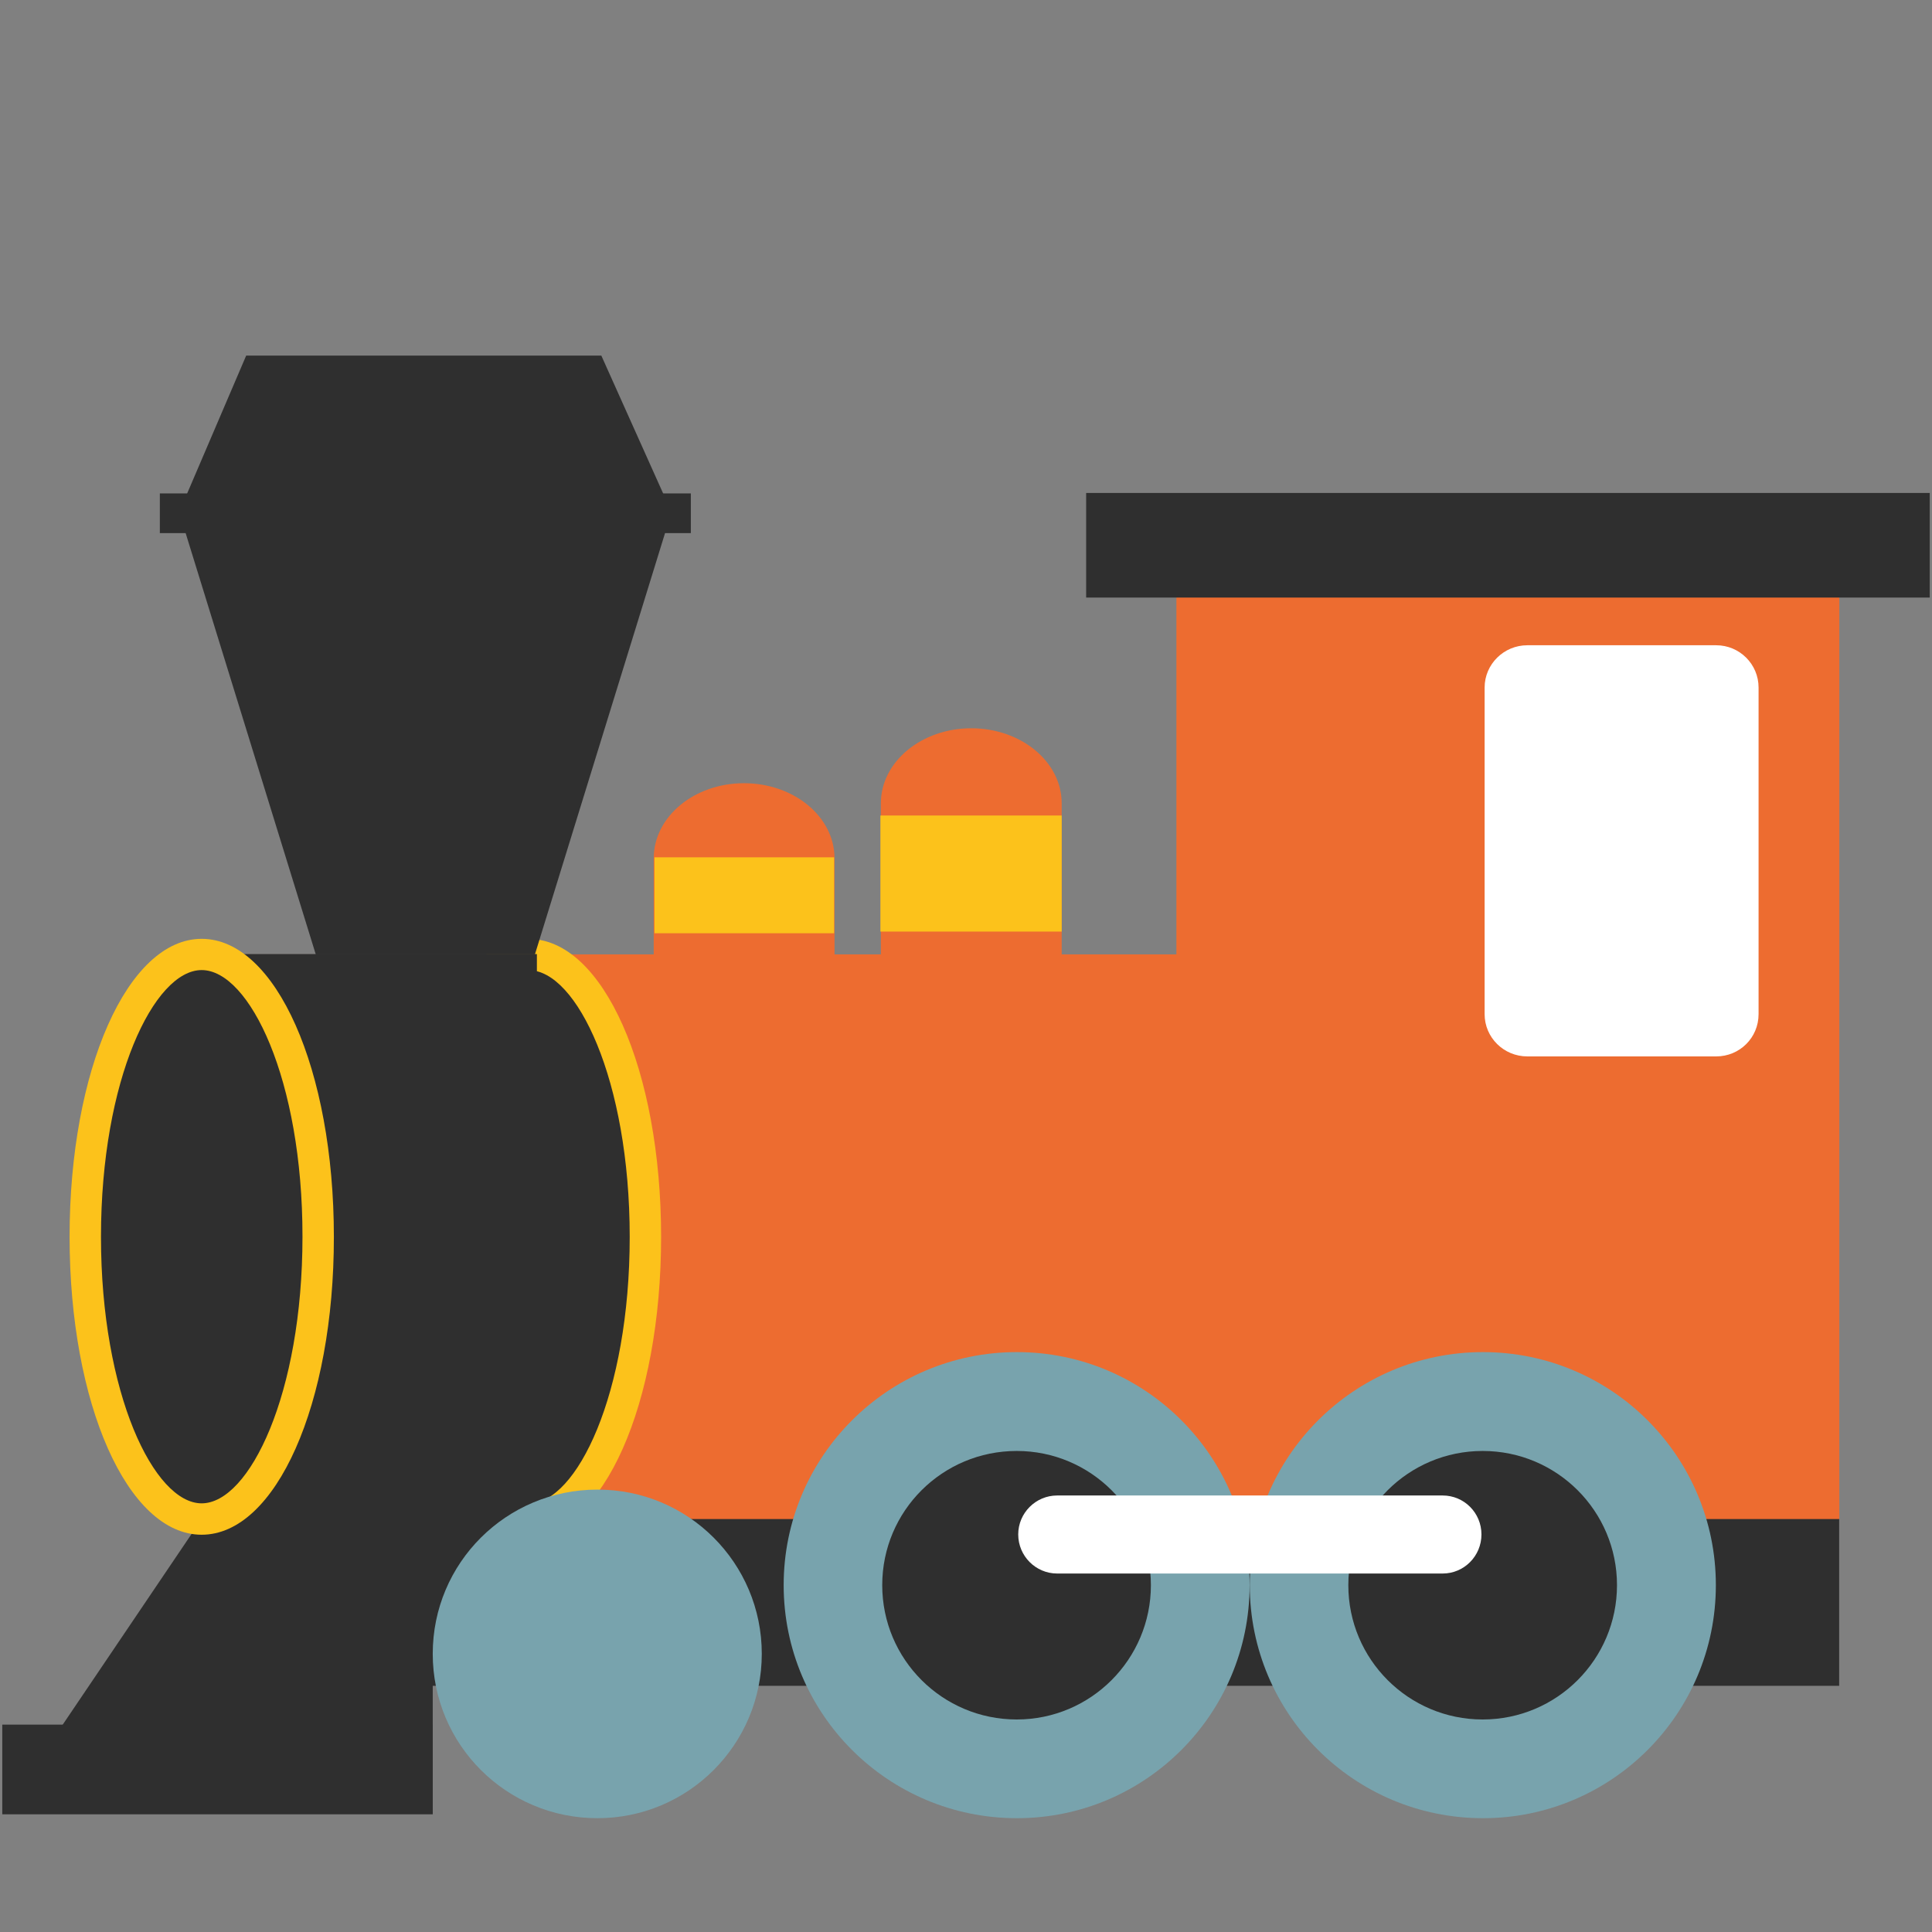 <svg width="128" height="128" style="enable-background:new 0 0 128 128;" xmlns="http://www.w3.org/2000/svg" xmlns:xlink="http://www.w3.org/1999/xlink">
  <rect width="100%" height="100%" fill="#808080" stroke="none"/>
  <g>
    <path d="M64.35,72.12c-3.31,0-5.99-2.23-5.99-4.98V53.22c0-2.74,2.68-4.97,5.99-4.97 c3.3,0,5.99,2.22,5.99,4.97v13.92C70.35,69.88,67.66,72.12,64.35,72.12z" style="fill:#ED6C30;"/>
    <path d="M49.29,75.75c-3.31,0-5.98-2.23-5.98-4.97V56.87c0-2.75,2.67-4.98,5.98-4.98c3.31,0,6,2.22,6,4.98 v13.92C55.28,73.52,52.59,75.75,49.29,75.75z" style="fill:#ED6C30;"/>
    <rect height="15.91" style="fill:#2F2F2F;" width="95.41" x="26.44" y="95.78"/>
    <rect height="37.41" style="fill:#ED6C30;" width="91.81" x="13.36" y="63.23"/>
    <rect height="61.06" style="fill:#ED6C30;" width="43.92" x="77.94" y="39.58"/>
    <g>
      <path d="M35.04,63.24c4.26,0,7.72,8.38,7.72,18.71c0,10.33-3.46,18.7-7.72,18.7 c-4.27,0-7.73-8.37-7.73-18.7C27.32,71.62,30.78,63.24,35.04,63.24z" style="fill:#2F2F2F;"/>
      <path d="M35.04,101.69c-4.92,0-8.77-8.67-8.77-19.74c0-11.07,3.85-19.74,8.77-19.74 c4.91,0,8.76,8.67,8.76,19.74C43.8,93.02,39.95,101.69,35.04,101.69z M35.04,64.28c-3.16,0-6.69,7.26-6.69,17.67 c0,10.41,3.53,17.66,6.69,17.66c3.16,0,6.68-7.25,6.68-17.66C41.72,71.54,38.2,64.28,35.04,64.28z" style="fill:#FCC21B;"/>
    </g>
    <rect height="37.93" style="fill:#2F2F2F;" width="21.78" x="13.79" y="63.21"/>
    <rect height="6.93" style="fill:#2F2F2F;" width="55.89" x="71.96" y="32.66"/>
    <polygon points="35.44,63.23 20.92,63.23 11.87,33.93 44.49,33.93 " style="fill:#2F2F2F;"/>
    <polygon points="39.84,23.56 16.31,23.56 11.87,33.93 44.49,33.93 " style="fill:#2F2F2F;"/>
    <polygon points="0.15,120.19 28.67,120.19 28.67,100.64 13.36,100.64 " style="fill:#2F2F2F;"/>
    <path d="M116.51,45.55c0-1.54-1.25-2.8-2.81-2.8h-12.51c-1.56,0-2.83,1.26-2.83,2.8v21.64 c0,1.55,1.27,2.8,2.83,2.8h12.51c1.56,0,2.81-1.24,2.81-2.8V45.55z" style="fill:#FFFFFF;"/>
    <rect height="5.93" style="fill:#2F2F2F;" width="28.52" x="0.15" y="114.26"/>
    <path d="M82.79,105.02c0,8.53-6.91,15.44-15.42,15.44c-8.53,0-15.45-6.91-15.45-15.44 c0-8.53,6.92-15.44,15.45-15.44C75.89,89.58,82.79,96.49,82.79,105.02z" style="fill:#78A3AD;"/>
    <path d="M76.25,105.02c0,4.91-3.98,8.9-8.89,8.9c-4.92,0-8.91-3.98-8.91-8.9c0-4.92,3.99-8.89,8.91-8.89 C72.27,96.13,76.25,100.11,76.25,105.02z" style="fill:#2F2F2F;"/>
    <path d="M113.68,105.02c0,8.53-6.91,15.44-15.43,15.44c-8.53,0-15.45-6.91-15.45-15.44 c0-8.53,6.92-15.44,15.45-15.44C106.77,89.58,113.68,96.49,113.68,105.02z" style="fill:#78A3AD;"/>
    <path d="M107.13,105.02c0,4.91-3.98,8.9-8.9,8.9c-4.91,0-8.9-3.98-8.9-8.9c0-4.92,3.99-8.89,8.9-8.89 C103.15,96.13,107.13,100.11,107.13,105.02z" style="fill:#2F2F2F;"/>
    <path d="M70.04,104.25c-1.42,0-2.58-1.16-2.58-2.59l0,0c0-1.42,1.16-2.58,2.58-2.58h25.54 c1.42,0,2.57,1.15,2.57,2.58l0,0c0,1.43-1.15,2.59-2.57,2.59H70.04z" style="fill:#FFFFFF;"/>
    <path d="M50.47,109.57c0,6.02-4.88,10.89-10.89,10.89c-6.03,0-10.91-4.87-10.91-10.89 c0-6.02,4.87-10.88,10.91-10.88C45.59,98.68,50.47,103.55,50.47,109.57z" style="fill:#78A3AD;"/>
    <rect height="7.69" style="fill:#FCC21B;" width="12.01" x="58.33" y="54.03"/>
    <rect height="5.03" style="fill:#FCC21B;" width="11.9" x="43.36" y="56.8"/>
    <g>
      <path d="M13.36,63.23c4.27,0,7.72,8.37,7.72,18.71c0,10.33-3.45,18.7-7.72,18.7 c-4.26,0-7.71-8.38-7.71-18.7C5.65,71.61,9.11,63.23,13.36,63.23z" style="fill:#2F2F2F;"/>
      <path d="M13.36,101.68c-4.91,0-8.75-8.68-8.75-19.74c0-11.07,3.85-19.74,8.75-19.74 c4.92,0,8.76,8.67,8.76,19.74C22.13,93.01,18.28,101.68,13.36,101.68z M13.36,64.27c-3.15,0-6.67,7.25-6.67,17.67 c0,10.41,3.52,17.66,6.67,17.66c3.16,0,6.68-7.25,6.68-17.66C20.05,71.53,16.53,64.27,13.36,64.27z" style="fill:#FCC21B;"/>
    </g>
    <rect height="2.63" style="fill:#2F2F2F;" width="35.18" x="10.59" y="32.69"/>
  </g>
</svg>